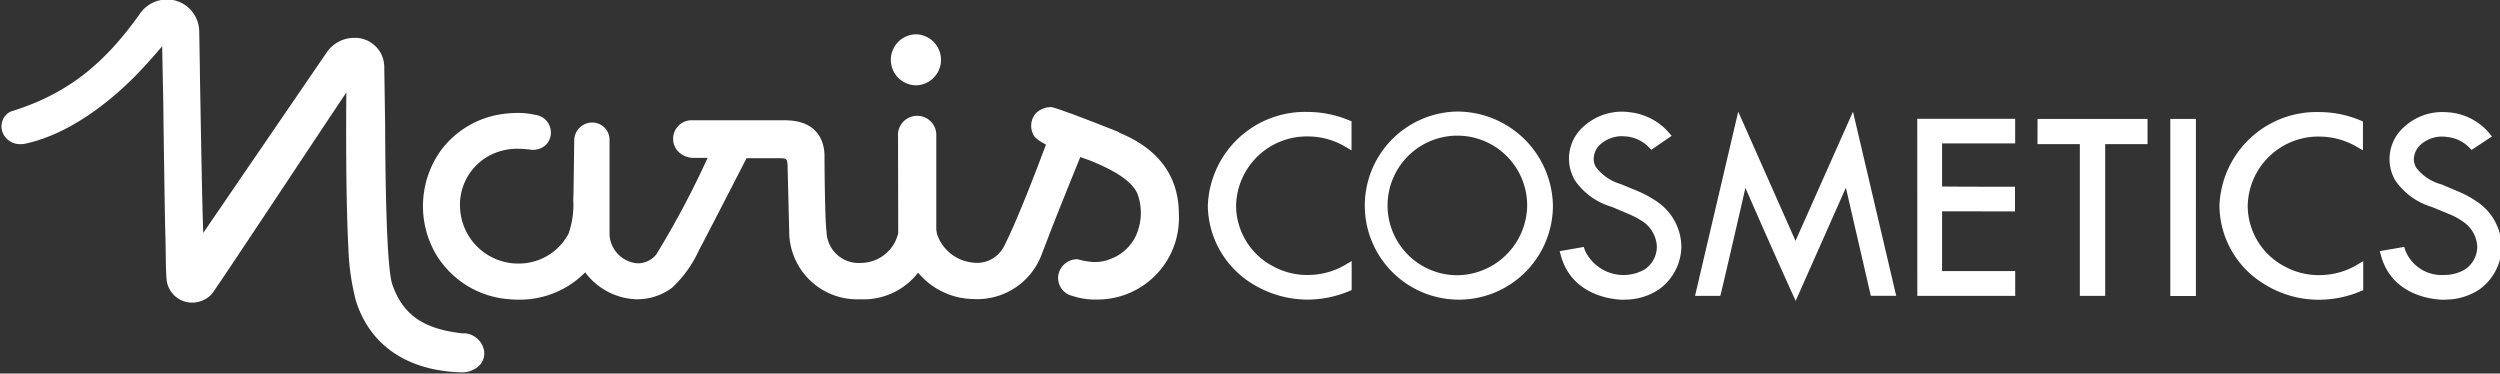 <svg xmlns="http://www.w3.org/2000/svg" xmlns:xlink="http://www.w3.org/1999/xlink" width="174" height="26" viewBox="0 0 174 26"><rect x="0" y="0" width="174" height="26" fill="#333333" stroke="none"/><defs><clipPath id="a"><rect width="174" height="26" transform="translate(-8446 -10021)" fill="none" stroke="#707070" stroke-width="1"/></clipPath></defs><g transform="translate(8446 10021)" clip-path="url(#a)"><path d="M127.759,669.131a4.958,4.958,0,0,1-2.376-.582,4.785,4.785,0,0,1-2.62-4.229,4.922,4.922,0,0,1,5-4.832,5.123,5.123,0,0,1,2.6.713l.436.258v-2.024l-.18-.074a7.535,7.535,0,0,0-2.858-.578,6.769,6.769,0,0,0-6.964,6.537,6.46,6.46,0,0,0,3.047,5.392,7.321,7.321,0,0,0,3.917,1.132,7.484,7.484,0,0,0,2.868-.59l.179-.074v-2.023l-.438.261a5.094,5.094,0,0,1-2.608.712m10.286-11.373a6.547,6.547,0,1,0,6.768,6.544,6.667,6.667,0,0,0-6.768-6.544m0,11.391a4.858,4.858,0,1,1,4.975-4.848,4.916,4.916,0,0,1-4.975,4.848m-37.539-13.217a1.776,1.776,0,0,0,0-3.55,1.775,1.775,0,0,0,0,3.55m51.534,8.082a7.427,7.427,0,0,0-1.277-.7l-.073-.035c-.152-.058-1.124-.461-1.14-.467a3.354,3.354,0,0,1-1.733-1.173,1.01,1.01,0,0,1-.164-.591,1.367,1.367,0,0,1,.437-.987,2.286,2.286,0,0,1,1.539-.59l.314.02a2.522,2.522,0,0,1,1.545.748l.17.179,1.418-.971-.212-.245a4.22,4.22,0,0,0-2.723-1.4,3.93,3.93,0,0,0-.48-.038,4.006,4.006,0,0,0-2.756,1.067,2.981,2.981,0,0,0-.571,3.7,4.68,4.68,0,0,0,2.569,1.856l1.1.466a6.319,6.319,0,0,1,1.058.552,2.225,2.225,0,0,1,.985,1.753,1.91,1.91,0,0,1-.853,1.59,2.967,2.967,0,0,1-4.154-1.328l-.077-.24-1.68.294.084.307c.82,2.989,4.007,3.075,4.368,3.075h.008l.142-.009a4.254,4.254,0,0,0,2.307-.712,3.72,3.72,0,0,0,1.561-2.984,3.853,3.853,0,0,0-1.709-3.135M68.968,673.2h0c-2.75-.3-4.176-1.276-4.922-3.385-.312-.858-.483-4.648-.51-11.267l-.059-3.858a2.039,2.039,0,0,0-1.969-2.064h-.074a2.315,2.315,0,0,0-1.959,1.009l-.235.343c-4.61,6.738-7.514,10.983-8.361,12.225-.074-1.743-.184-8.186-.239-11.449l0-.2c-.021-1.238-.037-2.141-.043-2.4a2.248,2.248,0,0,0-2.245-2.2,2.3,2.3,0,0,0-1.825.912c-2.613,3.715-5.232,5.71-9.05,6.889a1.122,1.122,0,0,0-.547.575,1.181,1.181,0,0,0,0,.922,1.3,1.3,0,0,0,1.258.771,1.8,1.8,0,0,0,.231-.016c3.713-.767,6.909-3.839,8.111-5.124.55-.584,1.136-1.258,1.492-1.675.008.622.025,1.452.042,2.26v.06c.021.975.041,1.909.041,2.394,0,.075.1,7.658.144,8.634l.02,1.308c.007.512.015,1.04.055,1.547a1.782,1.782,0,0,0,1.8,1.643,1.881,1.881,0,0,0,1.328-.574c.124-.135,1.266-1.841,5.556-8.3,1.556-2.342,3.037-4.571,3.83-5.751-.02,2.142-.043,7.274.142,10.846a16.693,16.693,0,0,0,.52,3.64c.964,3.081,3.533,4.854,7.237,4.99h.091a1.706,1.706,0,0,0,1.293-.5,1.221,1.221,0,0,0,.309-.966,1.477,1.477,0,0,0-1.453-1.253m45.654-13.988h0c-.485-.2-4.214-1.676-4.725-1.751a1.54,1.54,0,0,0-1.03.382,1.32,1.32,0,0,0-.227,1.527c.056.135.21.35.881.7-.417,1.123-1.988,5.3-2.956,7.151a2.11,2.11,0,0,1-2.13,1.061,2.924,2.924,0,0,1-2.5-2l-.047-.31v-6.665a1.335,1.335,0,0,0-2.662-.019l.013,6.948a2.685,2.685,0,0,1-2.612,2.07,2.234,2.234,0,0,1-2.376-2.163c-.116-.792-.143-4.712-.143-5.276,0-.748-.269-2.489-2.762-2.489h-6.57a1.289,1.289,0,0,0-.844,2.18,1.519,1.519,0,0,0,1.056.436h.985a62.643,62.643,0,0,1-3.588,6.747l-.053.052a1.633,1.633,0,0,1-1.329.534,2.128,2.128,0,0,1-1.856-1.94l0-6.621a1.2,1.2,0,0,0-1.248-1.23,1.25,1.25,0,0,0-1.209,1.255l-.051,3.665-.017.45a6.125,6.125,0,0,1-.328,2.365,3.922,3.922,0,0,1-3.426,2.078c-.055,0-.108,0-.158,0a4.054,4.054,0,0,1-3.952-3.67,3.892,3.892,0,0,1,2.02-3.841,4.156,4.156,0,0,1,1.972-.479,6.844,6.844,0,0,1,.855.059,1.339,1.339,0,0,0,1.072-.292,1.183,1.183,0,0,0,.387-.9,1.233,1.233,0,0,0-1.081-1.224,5.265,5.265,0,0,0-1.253-.134,7.071,7.071,0,0,0-.847.052,6.431,6.431,0,0,0-4.469,2.55,6.648,6.648,0,0,0-.345,7.237,6.486,6.486,0,0,0,5.13,3.127c.218.02.437.029.653.029a6.4,6.4,0,0,0,4.6-1.9,4.658,4.658,0,0,0,3.5,1.872l.131,0A4.04,4.04,0,0,0,83.53,670a8.248,8.248,0,0,0,1.858-2.612c.467-.863,2.591-4.995,3.3-6.383h2.319c.427,0,.542,0,.542.606l.111,4.509a4.728,4.728,0,0,0,4.93,4.7,4.792,4.792,0,0,0,4.043-1.853,5.079,5.079,0,0,0,3.818,1.837,4.787,4.787,0,0,0,4.792-3.132l.587-1.528c.508-1.319,1.73-4.333,2.091-5.223l.726.26c1.3.538,2.837,1.287,3.261,2.32a3.862,3.862,0,0,1-.122,2.91A3.17,3.17,0,0,1,114,668.025a2.634,2.634,0,0,1-1.089.2l-.144,0a5.274,5.274,0,0,1-.991-.177l-.048-.013a.137.137,0,0,0-.054,0l-.047,0a1.338,1.338,0,0,0-1.249,1.211,1.283,1.283,0,0,0,.965,1.333,5.136,5.136,0,0,0,1.814.26,5.668,5.668,0,0,0,5.624-5.926c0-2.648-1.4-4.563-4.159-5.689m73.163,11.368h1.782V658.269h-1.782Zm10.373-1.452a4.893,4.893,0,0,1-2.371-.582,4.776,4.776,0,0,1-2.614-4.229,4.916,4.916,0,0,1,4.985-4.832,5.2,5.2,0,0,1,2.6.708l.435.252v-2.011l-.177-.075a7.411,7.411,0,0,0-2.857-.579,6.763,6.763,0,0,0-6.953,6.537,6.425,6.425,0,0,0,3.046,5.389,7.109,7.109,0,0,0,3.908,1.135,7.48,7.48,0,0,0,2.874-.59l.18-.074v-2.024l-.438.262a5.1,5.1,0,0,1-2.616.712m11-5.089a7.01,7.01,0,0,0-1.353-.738l-1.144-.485a3.271,3.271,0,0,1-1.76-1.159,1.258,1.258,0,0,1-.168-.587,1.424,1.424,0,0,1,.45-1,2.235,2.235,0,0,1,1.859-.555,2.5,2.5,0,0,1,1.541.727l.167.172,1.422-.937-.207-.249a4.119,4.119,0,0,0-2.746-1.424c-.059,0-.116-.007-.172-.011a3.934,3.934,0,0,0-3.032,1.059,2.975,2.975,0,0,0-.582,3.674A4.717,4.717,0,0,0,206,664.4l1.11.458a4.844,4.844,0,0,1,1.039.553,2.213,2.213,0,0,1,1,1.752,1.909,1.909,0,0,1-.855,1.581,2.784,2.784,0,0,1-1.453.386,2.714,2.714,0,0,1-2.7-1.714l-.077-.239-1.7.293.084.308c.817,2.989,4.008,3.075,4.369,3.075h.008l.149-.009a4.3,4.3,0,0,0,2.333-.713,3.722,3.722,0,0,0,1.543-2.987,3.875,3.875,0,0,0-1.694-3.1M161.7,666.756l-3.987-8.994-3.007,12.821h1.759l.055-.219c.1-.379,1.226-5.242,1.693-7.3.769,1.784,2.581,5.859,3.229,7.278l.269.589,3.494-7.875,1.737,7.526h1.766L165.7,657.765Zm8.477,3.827h6.814v-1.726H171.9V664.7l5.075.006v-1.717h-.29c-3.133,0-4.333-.009-4.785-.016v-3h5.088v-1.711h-6.814Zm8.365-10.559h2.946v10.559h1.765V660.025H186.2v-1.756h-7.655Z" transform="translate(-8482.732 -10670.992)" fill="#fff"/></g></svg>